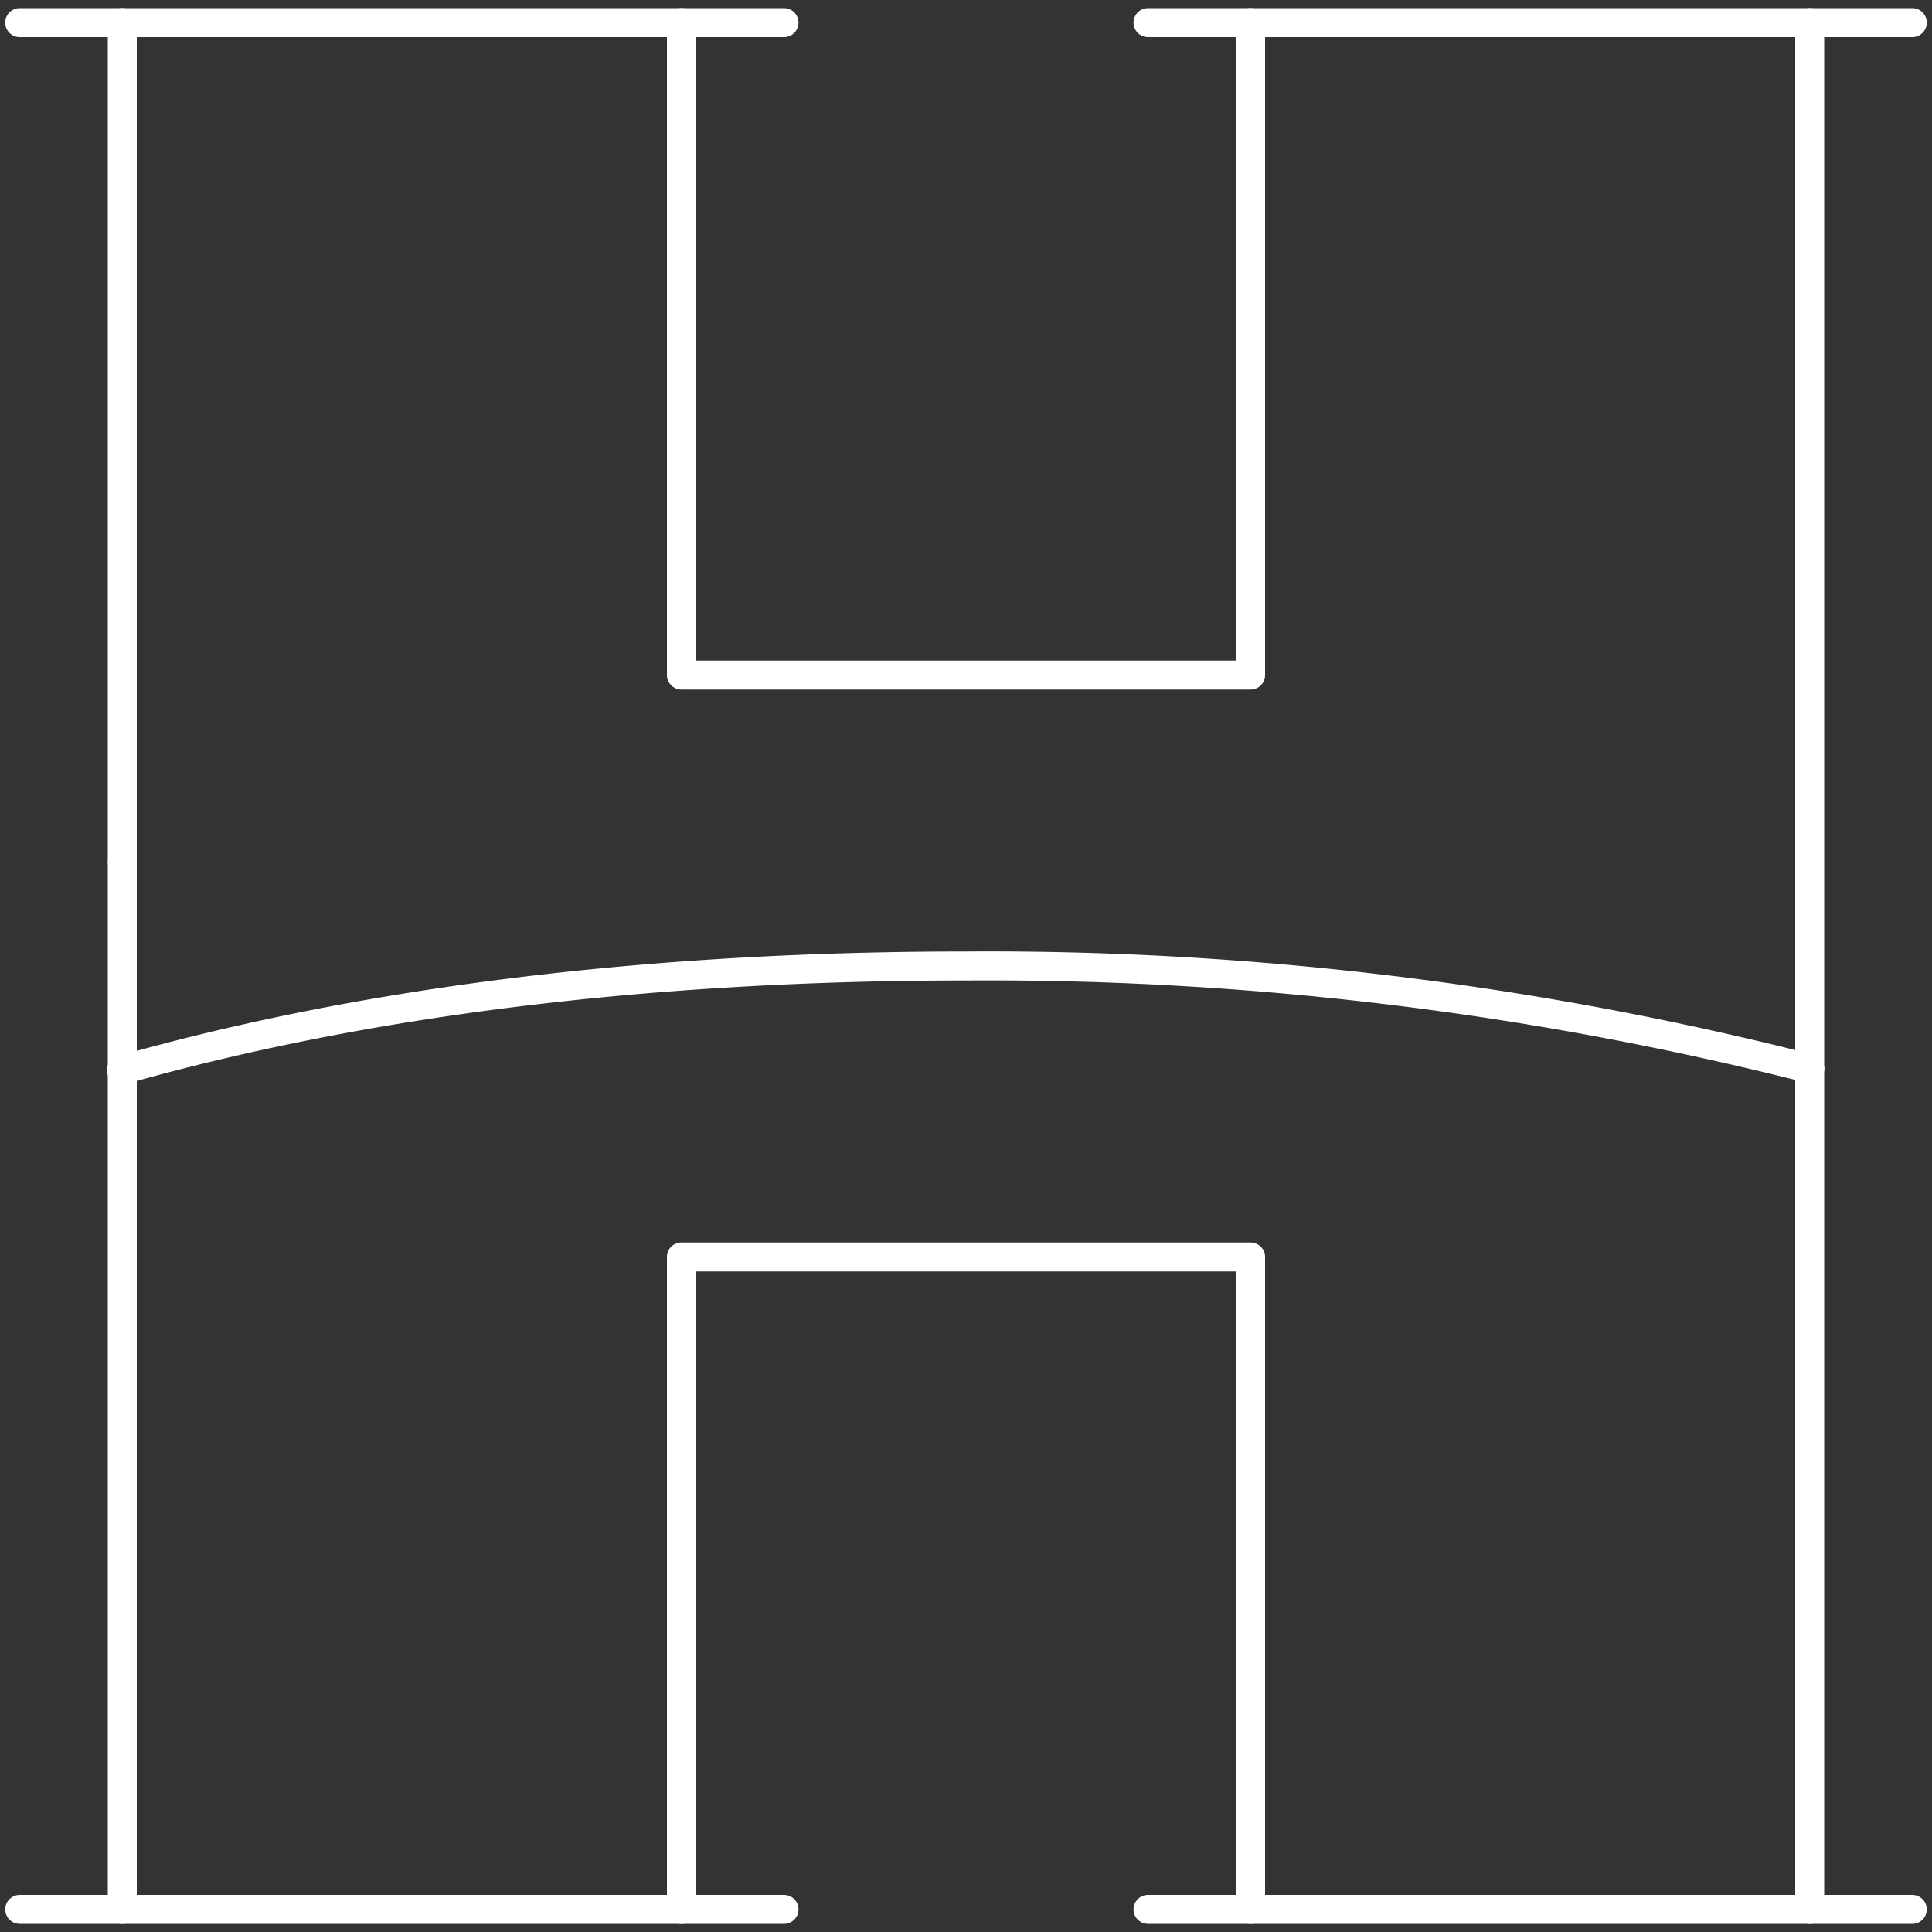 <svg id="Gurugram" xmlns="http://www.w3.org/2000/svg" viewBox="0 0 100 100"><rect x="0" y="0" width="100" height="100" fill="#333333" stroke="none"/><defs><style>.cls-1{fill:none;stroke:#fff;stroke-linecap:round;stroke-linejoin:round;stroke-width:1.5px;}</style></defs><title>Horizon Plaza</title><path class="cls-1" d="M93.67,55.31A172.4,172.4,0,0,0,50,50c-19.13,0-33.41,2.47-43.71,5.39"/><line class="cls-1" x1="59.42" y1="98.83" x2="98.98" y2="98.83"/><polyline class="cls-1" points="35.27 98.83 35.27 65.06 64.73 65.06 64.73 98.83"/><line class="cls-1" x1="1.02" y1="98.83" x2="40.58" y2="98.83"/><path class="cls-1" d="M6.33,44.61V98.83"/><path class="cls-1" d="M6.33,44.61V1.17"/><path class="cls-1" d="M93.67,98.83V55.31"/><path class="cls-1" d="M93.67,1.17V55.31"/><line class="cls-1" x1="59.42" y1="1.17" x2="98.98" y2="1.17"/><polyline class="cls-1" points="35.27 1.17 35.27 34.94 64.73 34.94 64.73 1.17"/><line class="cls-1" x1="1.02" y1="1.17" x2="40.58" y2="1.17"/></svg>